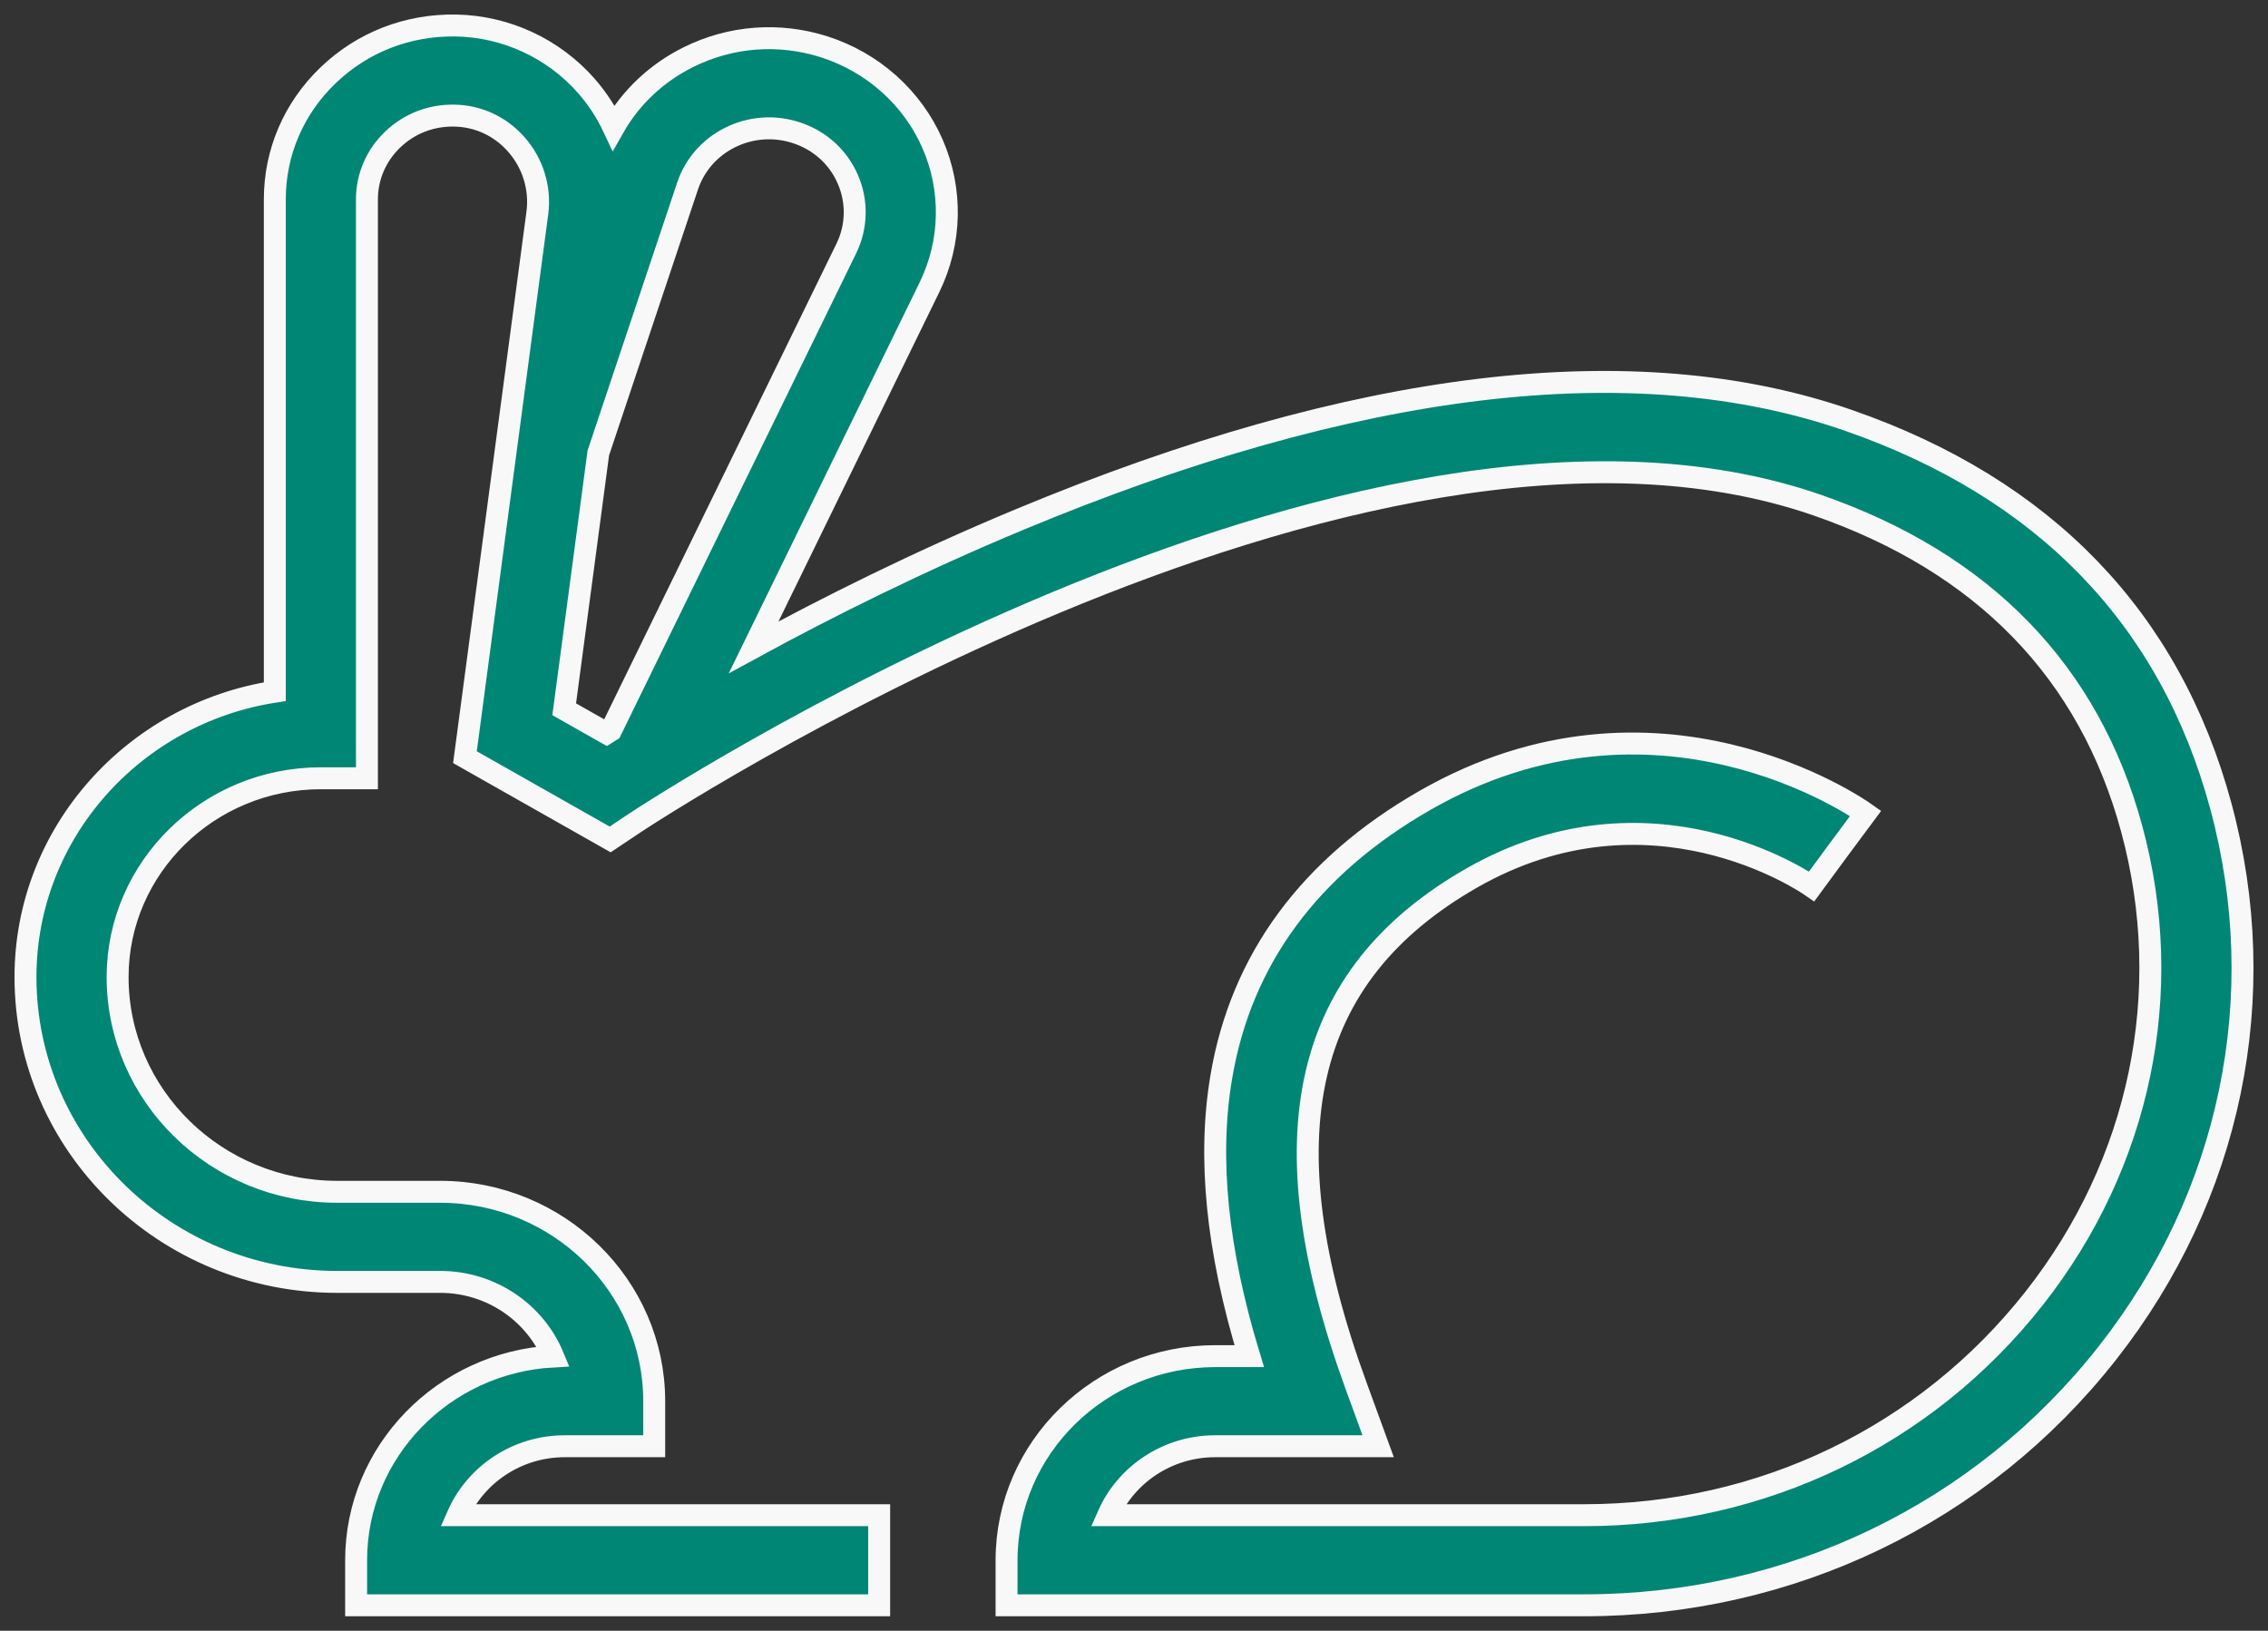 <svg width="89" height="64" viewBox="0 0 89 64" fill="none" xmlns="http://www.w3.org/2000/svg">
<rect x="0" y="0" width="89" height="64" fill="#333333" stroke="none"/>
<path d="M32.347 1.839C30.574 1.273 28.682 1.415 27.02 2.24C25.76 2.865 24.747 3.826 24.078 5.008C23.801 4.418 23.441 3.862 23 3.361C21.711 1.898 19.852 1.038 17.899 1.001C16.004 0.966 14.224 1.659 12.876 2.954C11.527 4.248 10.784 5.979 10.784 7.827V27.145C5.248 27.996 1 32.695 1 38.346C1 44.942 6.486 50.308 13.23 50.308H17.271C19.276 50.308 20.997 51.52 21.708 53.234C17.404 53.466 13.975 56.965 13.975 61.232V63H34.5V59.464H17.962C18.664 57.874 20.283 56.758 22.163 56.758H25.672V54.99C25.672 50.459 21.904 46.772 17.271 46.772H13.23C8.48 46.772 4.615 42.992 4.615 38.346C4.615 34.043 8.194 30.543 12.592 30.543H14.399V7.827C14.399 6.936 14.758 6.102 15.408 5.478C16.058 4.854 16.91 4.52 17.83 4.537C18.77 4.554 19.634 4.956 20.262 5.669C20.914 6.41 21.215 7.391 21.086 8.36L18.245 29.715L23.945 32.944L24.885 32.315C25.167 32.127 53.263 13.546 71.329 19.83C77.837 22.093 81.983 26.367 83.654 32.535C85.389 38.94 83.994 45.653 79.826 50.951C75.57 56.361 69.134 59.464 62.167 59.464H43.486C44.188 57.874 45.807 56.758 47.687 56.758H54.081L53.218 54.395C49.645 44.611 51.084 38.277 57.746 34.462C64.737 30.459 70.836 34.609 71.092 34.788L72.148 33.352L73.21 31.922C72.878 31.686 64.989 26.218 55.92 31.41C51.39 34.005 48.7 37.659 47.924 42.272C47.392 45.441 47.75 49.04 49.022 53.222H47.687C43.172 53.222 39.499 56.815 39.499 61.232V63H62.167C70.265 63 77.746 59.394 82.691 53.108C87.549 46.933 89.173 39.104 87.148 31.629C85.154 24.267 80.239 19.176 72.541 16.499C64.161 13.584 53.217 14.893 40.014 20.387C36.001 22.056 32.418 23.855 29.575 25.404L36.475 11.271C37.34 9.498 37.382 7.445 36.592 5.64C35.802 3.837 34.256 2.452 32.347 1.839ZM33.213 9.748L23.974 28.67C23.916 28.706 23.857 28.743 23.803 28.777L22.14 27.835L23.479 17.775L26.98 7.305C27.259 6.47 27.854 5.791 28.655 5.393C29.457 4.996 30.37 4.928 31.223 5.2C32.156 5.499 32.883 6.15 33.268 7.031C33.65 7.903 33.629 8.893 33.213 9.748Z" fill="#008675" stroke="#F8F8F8" stroke-width="0.861"/>
</svg>
